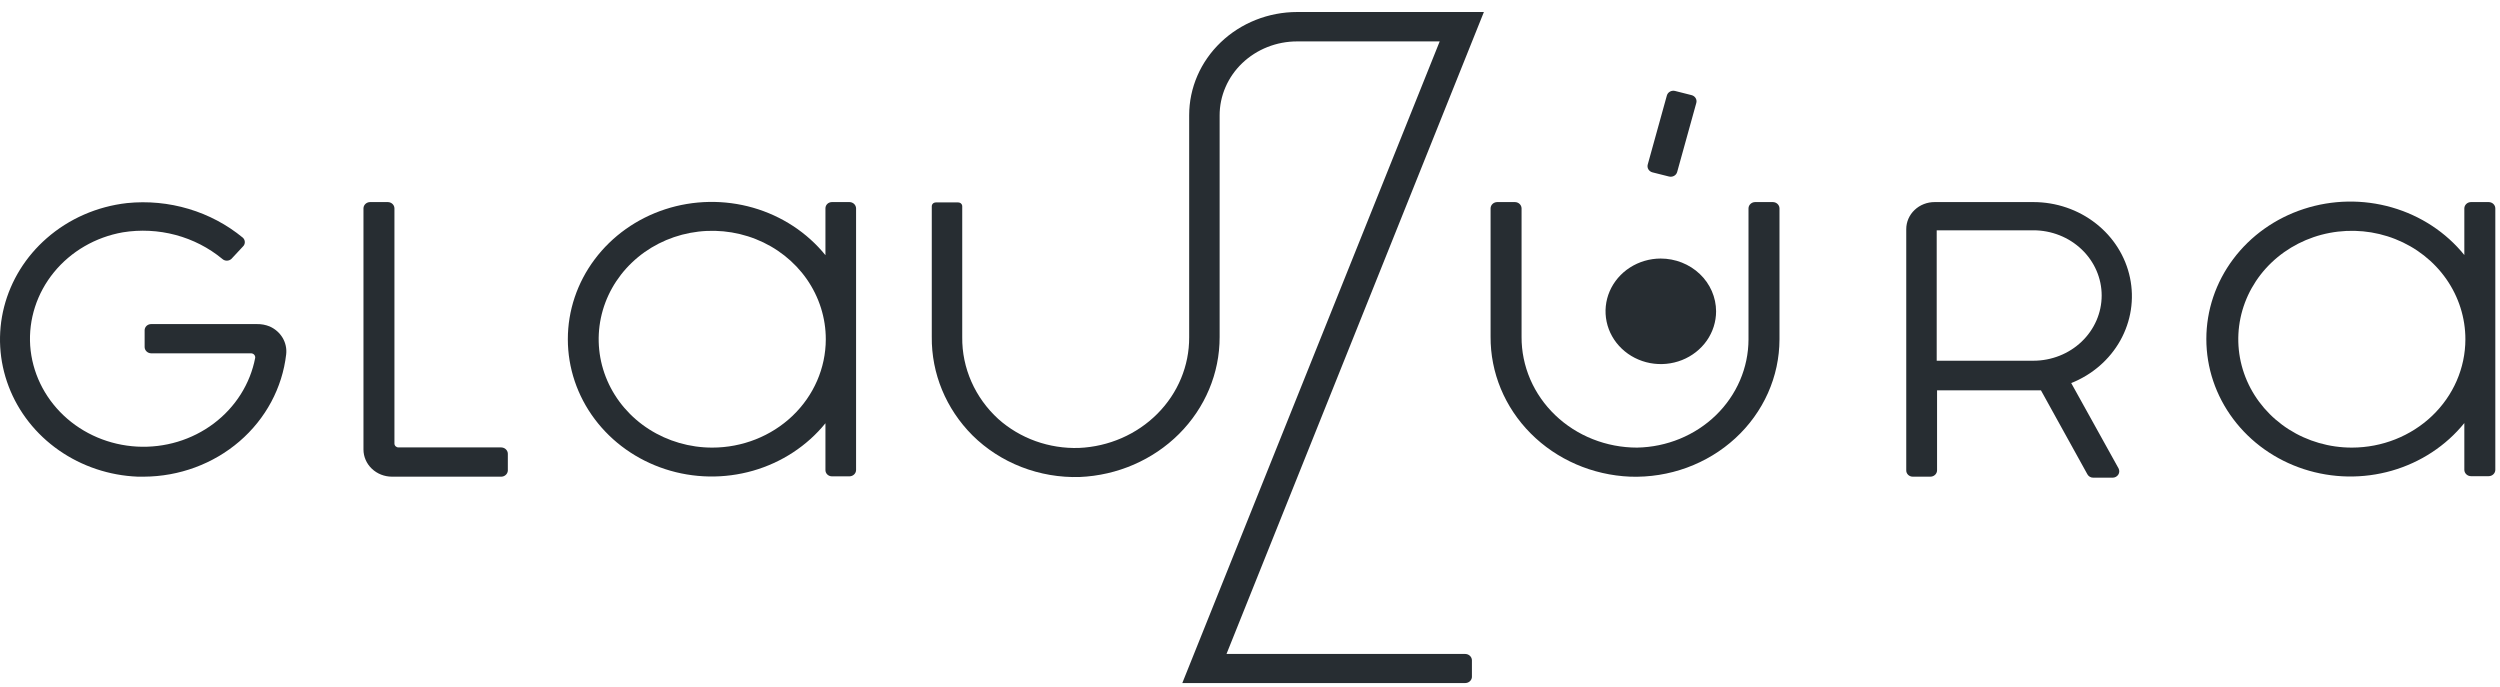 <?xml version="1.0" encoding="UTF-8"?> <svg xmlns="http://www.w3.org/2000/svg" width="142" height="39" viewBox="0 0 142 39" fill="none"> <path d="M83.225 38.797H67.155L81.775 2.352H73.675C73.096 2.352 72.523 2.461 71.989 2.673C71.454 2.885 70.969 3.195 70.56 3.586C70.151 3.977 69.827 4.441 69.607 4.952C69.386 5.462 69.273 6.01 69.275 6.562V19.152C69.277 21.199 68.451 23.167 66.97 24.647C65.489 26.126 63.467 27.003 61.325 27.094C60.193 27.127 59.066 26.934 58.017 26.526C56.968 26.118 56.02 25.506 55.235 24.727C53.732 23.22 52.903 21.214 52.925 19.133V11.716C52.925 11.658 52.949 11.602 52.992 11.561C53.035 11.52 53.094 11.497 53.155 11.497H54.425C54.486 11.497 54.544 11.52 54.587 11.561C54.63 11.602 54.655 11.658 54.655 11.716V19.152C54.645 20.02 54.823 20.88 55.175 21.679C55.528 22.479 56.048 23.201 56.705 23.801C57.318 24.348 58.038 24.775 58.824 25.057C59.609 25.338 60.446 25.47 61.285 25.443C62.977 25.369 64.574 24.673 65.741 23.5C66.908 22.328 67.554 20.77 67.545 19.152V6.543C67.545 4.99 68.19 3.501 69.34 2.402C70.489 1.303 72.048 0.684 73.675 0.682H84.285L69.665 37.145H83.225C83.326 37.145 83.422 37.184 83.493 37.252C83.565 37.32 83.605 37.412 83.605 37.508V38.463C83.597 38.554 83.554 38.639 83.483 38.701C83.413 38.763 83.32 38.797 83.225 38.797Z" fill="#272D32"></path> <path d="M8.175 27.075H7.825C6.209 27.01 4.65 26.488 3.344 25.576C2.039 24.665 1.047 23.404 0.494 21.953C-0.06 20.503 -0.15 18.928 0.234 17.428C0.619 15.929 1.461 14.572 2.655 13.53C3.918 12.425 5.513 11.727 7.215 11.535C8.394 11.415 9.586 11.528 10.718 11.866C11.85 12.204 12.897 12.761 13.794 13.501C13.83 13.534 13.858 13.574 13.877 13.617C13.896 13.661 13.906 13.707 13.906 13.754C13.906 13.801 13.896 13.848 13.877 13.892C13.858 13.935 13.83 13.974 13.794 14.007L13.145 14.704C13.075 14.769 12.982 14.806 12.884 14.806C12.787 14.806 12.694 14.769 12.624 14.704C11.857 14.071 10.953 13.607 9.976 13.346C9 13.085 7.975 13.034 6.975 13.196C5.424 13.47 4.033 14.278 3.064 15.465C2.095 16.652 1.615 18.137 1.715 19.639C1.822 21.136 2.498 22.544 3.616 23.599C4.734 24.654 6.217 25.282 7.787 25.367C9.356 25.451 10.904 24.986 12.139 24.057C13.374 23.129 14.212 21.802 14.495 20.326C14.499 20.295 14.496 20.263 14.486 20.232C14.477 20.201 14.461 20.173 14.439 20.149C14.418 20.125 14.391 20.105 14.361 20.091C14.331 20.077 14.298 20.07 14.264 20.069H8.595C8.495 20.069 8.4 20.032 8.329 19.966C8.258 19.9 8.217 19.81 8.215 19.715V18.761C8.214 18.714 8.224 18.667 8.244 18.623C8.263 18.58 8.291 18.541 8.326 18.508C8.362 18.475 8.404 18.449 8.45 18.432C8.496 18.415 8.545 18.406 8.595 18.408H14.595C14.842 18.403 15.087 18.449 15.315 18.541C15.626 18.678 15.884 18.904 16.053 19.189C16.221 19.473 16.292 19.801 16.255 20.126C16.036 22.029 15.092 23.789 13.602 25.07C12.112 26.352 10.18 27.065 8.175 27.075Z" fill="#272D32"></path> <path d="M141.354 11.478H140.354C140.255 11.478 140.16 11.515 140.089 11.581C140.018 11.647 139.977 11.736 139.974 11.831V14.485C138.931 13.195 137.491 12.249 135.856 11.78C134.222 11.311 132.474 11.341 130.859 11.868C129.243 12.394 127.841 13.389 126.848 14.714C125.854 16.04 125.32 17.628 125.32 19.257C125.32 20.887 125.854 22.475 126.848 23.8C127.841 25.126 129.243 26.121 130.859 26.647C132.474 27.173 134.222 27.204 135.856 26.735C137.491 26.265 138.931 25.32 139.974 24.03V26.684C139.974 26.78 140.014 26.872 140.086 26.94C140.157 27.008 140.254 27.047 140.354 27.047H141.354C141.455 27.047 141.552 27.008 141.623 26.94C141.694 26.872 141.734 26.78 141.734 26.684V11.831C141.732 11.736 141.691 11.647 141.62 11.581C141.549 11.515 141.453 11.478 141.354 11.478ZM133.594 25.424C132.318 25.426 131.069 25.066 130.007 24.39C128.945 23.714 128.117 22.753 127.627 21.628C127.138 20.502 127.009 19.263 127.258 18.068C127.506 16.873 128.121 15.775 129.023 14.913C129.926 14.052 131.076 13.465 132.328 13.228C133.581 12.991 134.878 13.113 136.057 13.581C137.236 14.048 138.243 14.838 138.951 15.852C139.659 16.866 140.036 18.058 140.034 19.276C140.032 20.906 139.352 22.468 138.145 23.62C136.938 24.773 135.301 25.421 133.594 25.424Z" fill="#272D32"></path> <path d="M48.255 11.478H47.255C47.157 11.478 47.062 11.515 46.993 11.581C46.924 11.648 46.885 11.737 46.885 11.831V14.494C45.842 13.208 44.403 12.265 42.771 11.797C41.139 11.33 39.394 11.361 37.782 11.887C36.169 12.413 34.769 13.408 33.778 14.731C32.786 16.054 32.253 17.64 32.253 19.267C32.253 20.894 32.786 22.48 33.778 23.803C34.769 25.126 36.169 26.12 37.782 26.646C39.394 27.173 41.139 27.204 42.771 26.737C44.403 26.269 45.842 25.326 46.885 24.04V26.693C46.883 26.74 46.892 26.787 46.91 26.831C46.928 26.875 46.955 26.915 46.989 26.949C47.024 26.983 47.065 27.01 47.111 27.028C47.156 27.047 47.205 27.056 47.255 27.056H48.255C48.354 27.053 48.448 27.014 48.517 26.946C48.586 26.879 48.625 26.788 48.625 26.693V11.831C48.622 11.738 48.582 11.65 48.514 11.584C48.445 11.518 48.352 11.48 48.255 11.478ZM40.455 25.424C39.179 25.424 37.931 25.062 36.87 24.385C35.809 23.709 34.983 22.746 34.495 21.621C34.007 20.495 33.88 19.257 34.129 18.062C34.379 16.868 34.994 15.771 35.898 14.91C36.8 14.049 37.951 13.464 39.203 13.227C40.454 12.991 41.752 13.114 42.93 13.582C44.108 14.049 45.115 14.84 45.823 15.853C46.53 16.867 46.907 18.058 46.905 19.276C46.902 20.908 46.221 22.471 45.012 23.624C43.803 24.776 42.164 25.424 40.455 25.424Z" fill="#272D32"></path> <path d="M28.445 27.075H22.265C21.835 27.075 21.423 26.912 21.119 26.622C20.815 26.332 20.645 25.939 20.645 25.529V11.831C20.647 11.736 20.688 11.647 20.759 11.581C20.83 11.515 20.925 11.478 21.024 11.478H22.024C22.124 11.478 22.219 11.515 22.29 11.581C22.361 11.647 22.402 11.736 22.404 11.831V25.195C22.404 25.253 22.429 25.309 22.472 25.35C22.515 25.391 22.573 25.414 22.634 25.414H28.474C28.574 25.417 28.668 25.456 28.737 25.524C28.806 25.591 28.845 25.682 28.845 25.777V26.731C28.842 26.779 28.83 26.826 28.808 26.869C28.787 26.912 28.756 26.951 28.719 26.982C28.682 27.014 28.639 27.039 28.591 27.055C28.544 27.071 28.494 27.078 28.445 27.075Z" fill="#272D32"></path> <path d="M117.645 21.758C118.84 21.283 119.826 20.428 120.435 19.337C121.043 18.247 121.238 16.989 120.984 15.777C120.731 14.565 120.045 13.474 119.044 12.691C118.044 11.907 116.789 11.478 115.495 11.478H109.895C109.682 11.477 109.472 11.515 109.275 11.592C109.079 11.669 108.9 11.782 108.75 11.925C108.599 12.067 108.48 12.237 108.398 12.424C108.317 12.611 108.275 12.812 108.275 13.015V26.712C108.273 26.76 108.282 26.806 108.3 26.851C108.318 26.894 108.345 26.934 108.379 26.968C108.414 27.002 108.455 27.029 108.501 27.047C108.546 27.066 108.595 27.075 108.645 27.075H109.645C109.745 27.075 109.842 27.037 109.913 26.969C109.985 26.901 110.025 26.809 110.025 26.712V22.169H115.515H115.925L118.565 26.942C118.596 26.999 118.643 27.047 118.701 27.081C118.76 27.115 118.826 27.133 118.895 27.132H120.005C120.069 27.131 120.131 27.114 120.186 27.083C120.241 27.052 120.288 27.009 120.321 26.956C120.354 26.904 120.372 26.845 120.374 26.784C120.377 26.723 120.363 26.662 120.335 26.607L117.645 21.758ZM110.005 20.489V13.081H115.495C116.524 13.081 117.511 13.472 118.238 14.166C118.966 14.861 119.375 15.803 119.375 16.785C119.375 17.767 118.966 18.709 118.238 19.404C117.511 20.099 116.524 20.489 115.495 20.489H110.005Z" fill="#272D32"></path> <path d="M92.595 27.075C90.45 26.986 88.426 26.107 86.947 24.622C85.468 23.137 84.65 21.163 84.665 19.114V11.831C84.667 11.736 84.709 11.647 84.779 11.581C84.85 11.515 84.946 11.478 85.045 11.478H86.045C86.144 11.478 86.239 11.515 86.31 11.581C86.381 11.647 86.422 11.736 86.425 11.831V19.133C86.421 19.958 86.588 20.775 86.915 21.538C87.243 22.301 87.726 22.995 88.335 23.579C88.945 24.164 89.669 24.628 90.467 24.944C91.265 25.261 92.121 25.424 92.985 25.424C94.673 25.394 96.281 24.733 97.465 23.584C98.648 22.434 99.312 20.888 99.315 19.276V11.831C99.317 11.736 99.359 11.647 99.43 11.581C99.501 11.515 99.596 11.478 99.695 11.478H100.695C100.794 11.478 100.889 11.515 100.96 11.581C101.031 11.647 101.072 11.736 101.075 11.831V19.276C101.073 20.325 100.85 21.363 100.419 22.328C99.988 23.292 99.358 24.165 98.567 24.892C97.776 25.62 96.839 26.188 95.813 26.563C94.787 26.938 93.693 27.112 92.595 27.075Z" fill="#272D32"></path> <path d="M94.678 5.424L93.591 9.346C93.537 9.54 93.658 9.738 93.861 9.79L94.799 10.026C95.002 10.078 95.21 9.962 95.263 9.769L96.35 5.847C96.404 5.653 96.283 5.454 96.08 5.403L95.142 5.166C94.94 5.115 94.732 5.231 94.678 5.424Z" fill="#272D32"></path> <path d="M94.324 14.685C93.704 14.687 93.098 14.864 92.583 15.195C92.067 15.525 91.667 15.994 91.43 16.542C91.194 17.09 91.134 17.692 91.256 18.273C91.378 18.854 91.678 19.387 92.118 19.805C92.557 20.223 93.117 20.508 93.725 20.623C94.334 20.738 94.965 20.678 95.538 20.451C96.112 20.223 96.601 19.839 96.946 19.347C97.29 18.854 97.474 18.275 97.474 17.682C97.472 16.887 97.139 16.124 96.548 15.562C95.958 15.001 95.158 14.685 94.324 14.685Z" fill="#272D32"></path> </svg> 